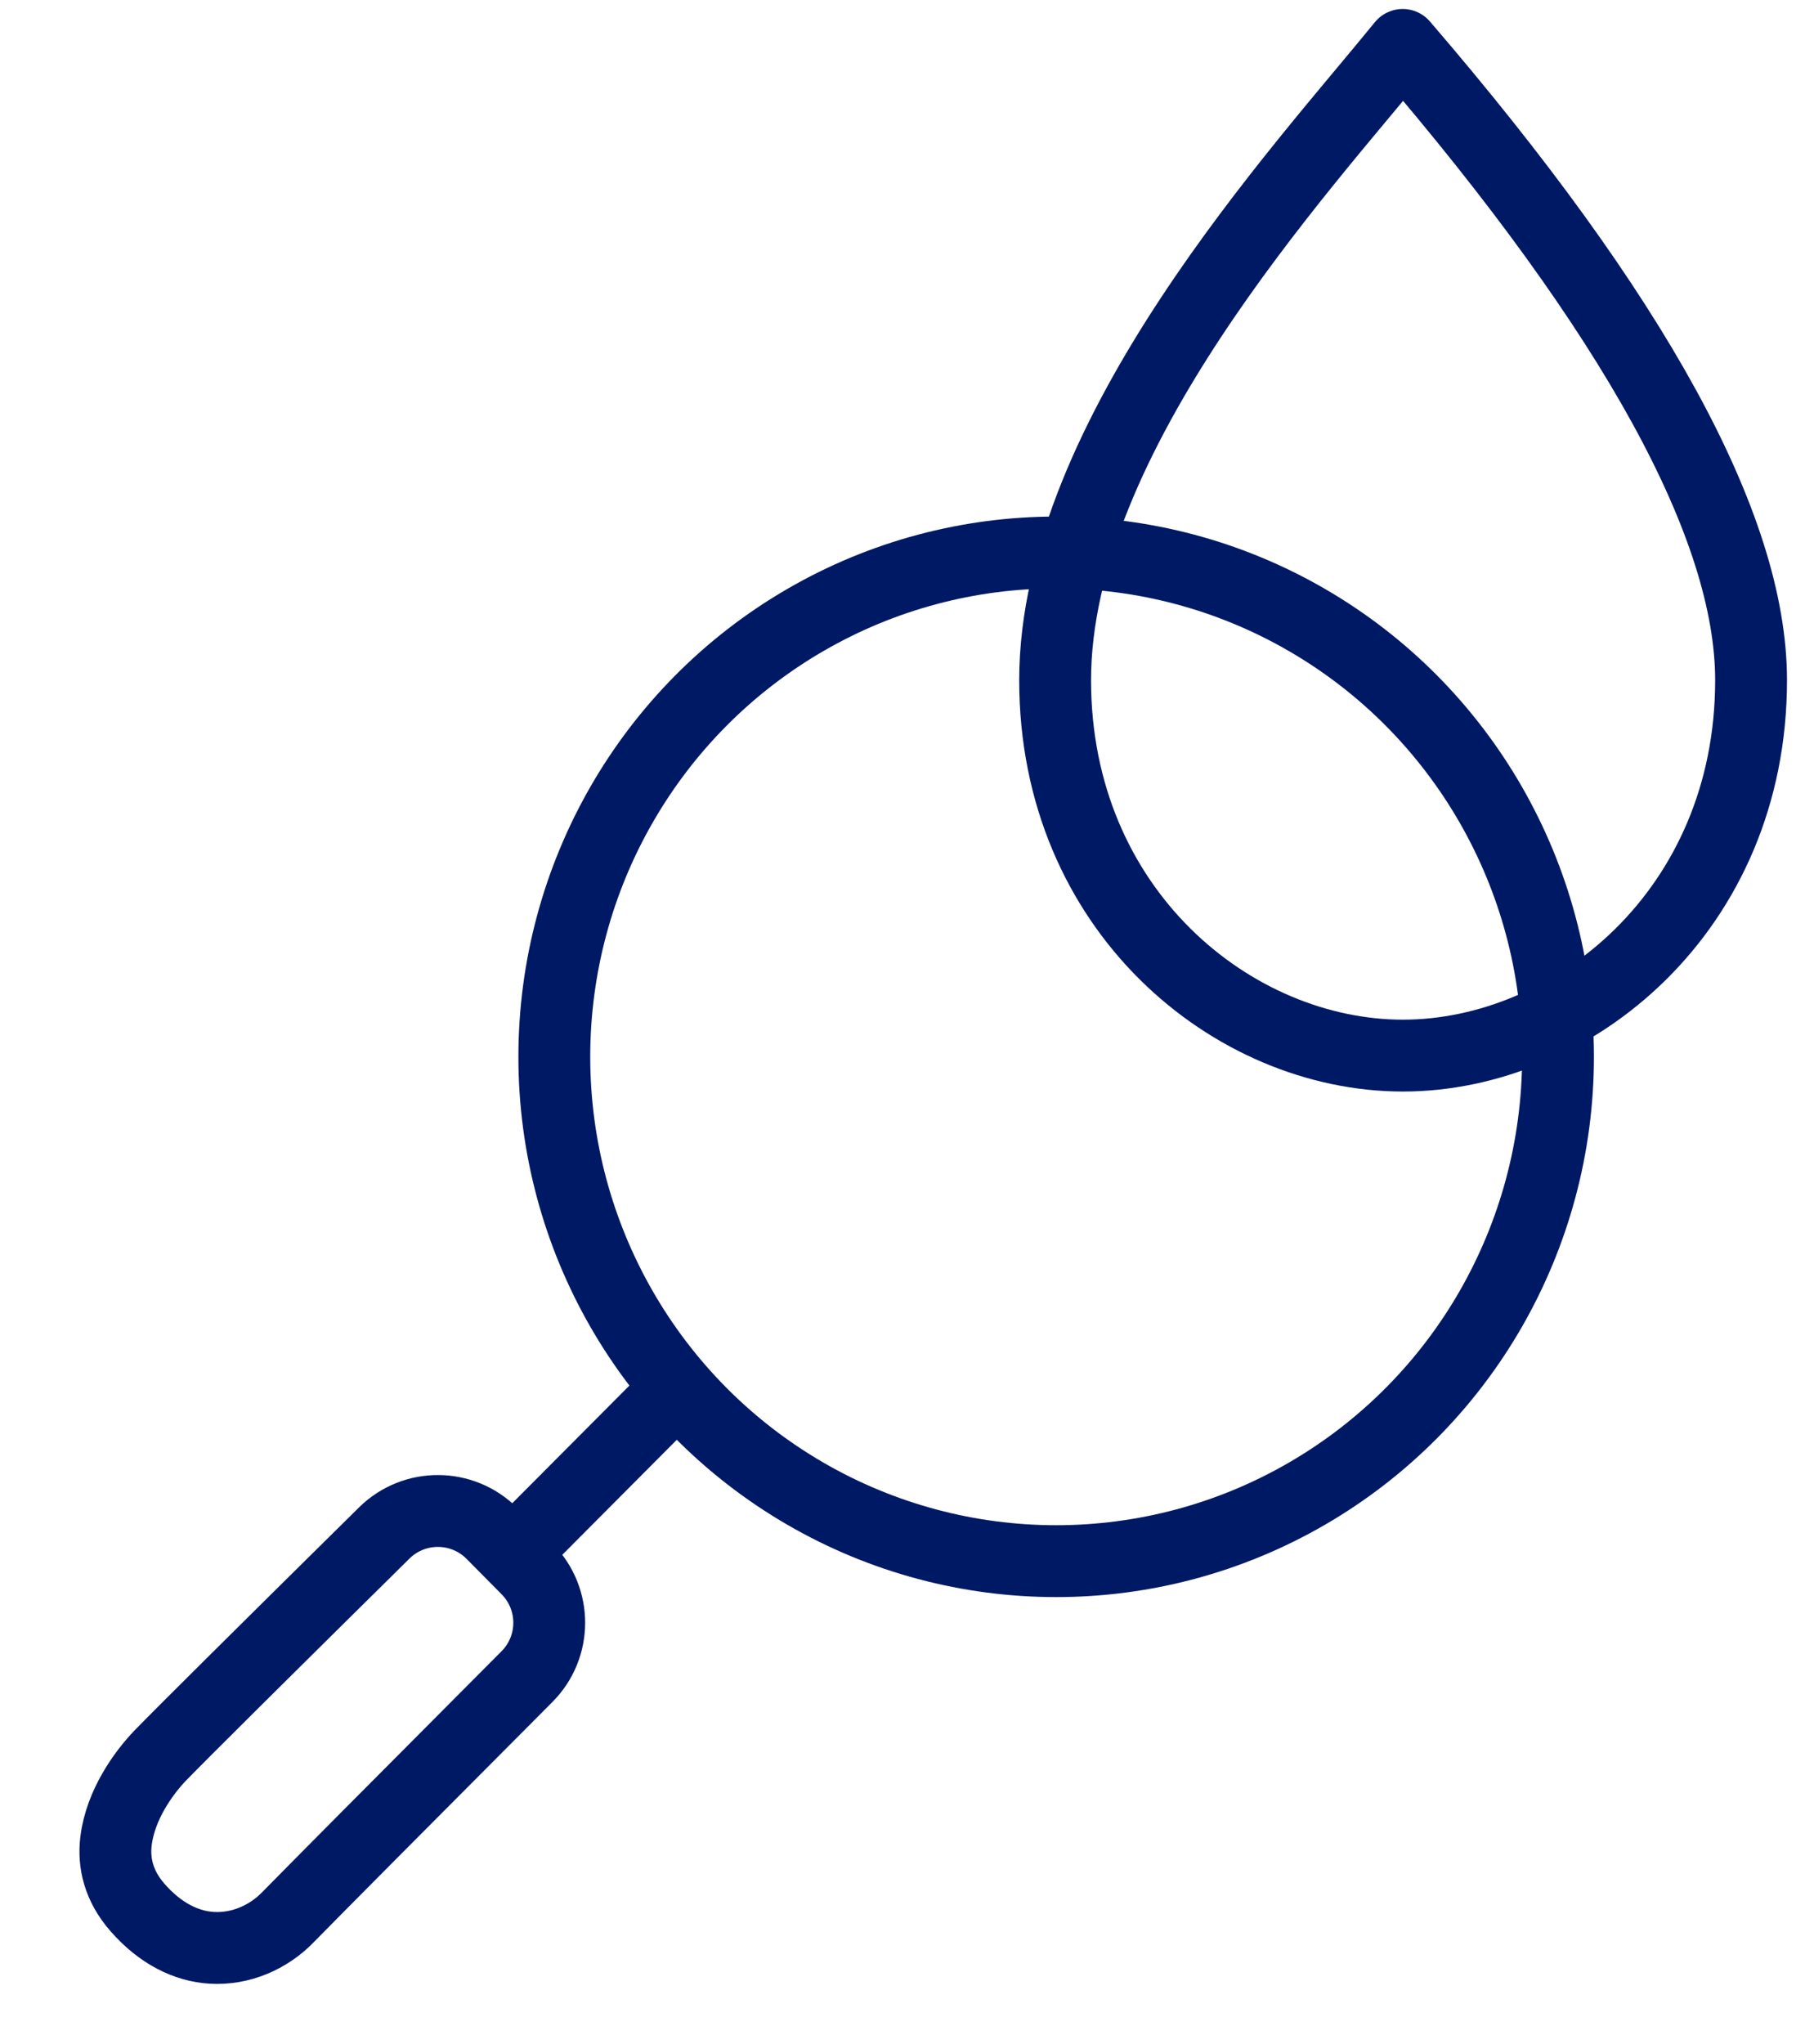 <?xml version="1.0" encoding="UTF-8"?>
<svg width="80px" height="91px" viewBox="0 0 80 91" version="1.1" xmlns="http://www.w3.org/2000/svg" xmlns:xlink="http://www.w3.org/1999/xlink">
    <title>0.0/hematology/icon-magnifying-glass-drop</title>
    <g id="NML-P3-Design-Hemo-RR1" stroke="none" stroke-width="1" fill="none" fill-rule="evenodd">
        <g id="0.0---Specialty-Page---Hematology" transform="translate(-223, -975)" stroke="#001965" stroke-width="3.2">
            <g id="Group-5-Copy" transform="translate(223.989, 977)">
                <g id="0.0/hematology/icon-magnifying-glass-drop" transform="translate(38.505, 44.487) scale(-1, 1) translate(-38.505, -44.487) ">
                    <g id="Group-10" transform="translate(7, 21)">
                        <ellipse id="Oval" cx="23.954" cy="24.055" rx="22.354" ry="22.455"></ellipse>
                        <line x1="41.811" y1="39.801" x2="47.908" y2="45.924" id="Path-19"></line>
                        <path d="M57.278,42.718 C58.216,42.697 59.074,43.058 59.702,43.658 C60.331,44.258 60.731,45.099 60.754,46.036 C60.945,54.04 61.044,58.729 61.048,60.092 C61.045,61.149 60.805,62.901 59.817,64.206 C59.235,64.975 58.361,65.554 57.09,65.664 C55.543,65.798 54.313,65.399 53.447,64.656 C52.463,63.812 51.965,62.563 51.956,61.349 C51.943,59.619 51.871,54.576 51.738,46.222 C51.723,45.287 52.087,44.435 52.687,43.81 C53.288,43.186 54.126,42.79 55.061,42.768 L55.061,42.768 Z" id="Rectangle" transform="translate(56.353, 54.148) rotate(-44) translate(-56.353, -54.148) "></path>
                    </g>
                    <path d="M31,28.288 C31,38.538 23.074,45 15.51,45 C7.946,45 0,38.538 0,28.288 C0,21.454 5.173,12.025 15.518,0 C20.036,5.56 31,17.386 31,28.288 Z" id="Path-Copy" stroke-linecap="round" stroke-linejoin="round"></path>
                </g>
            </g>
        </g>
    </g>
</svg>